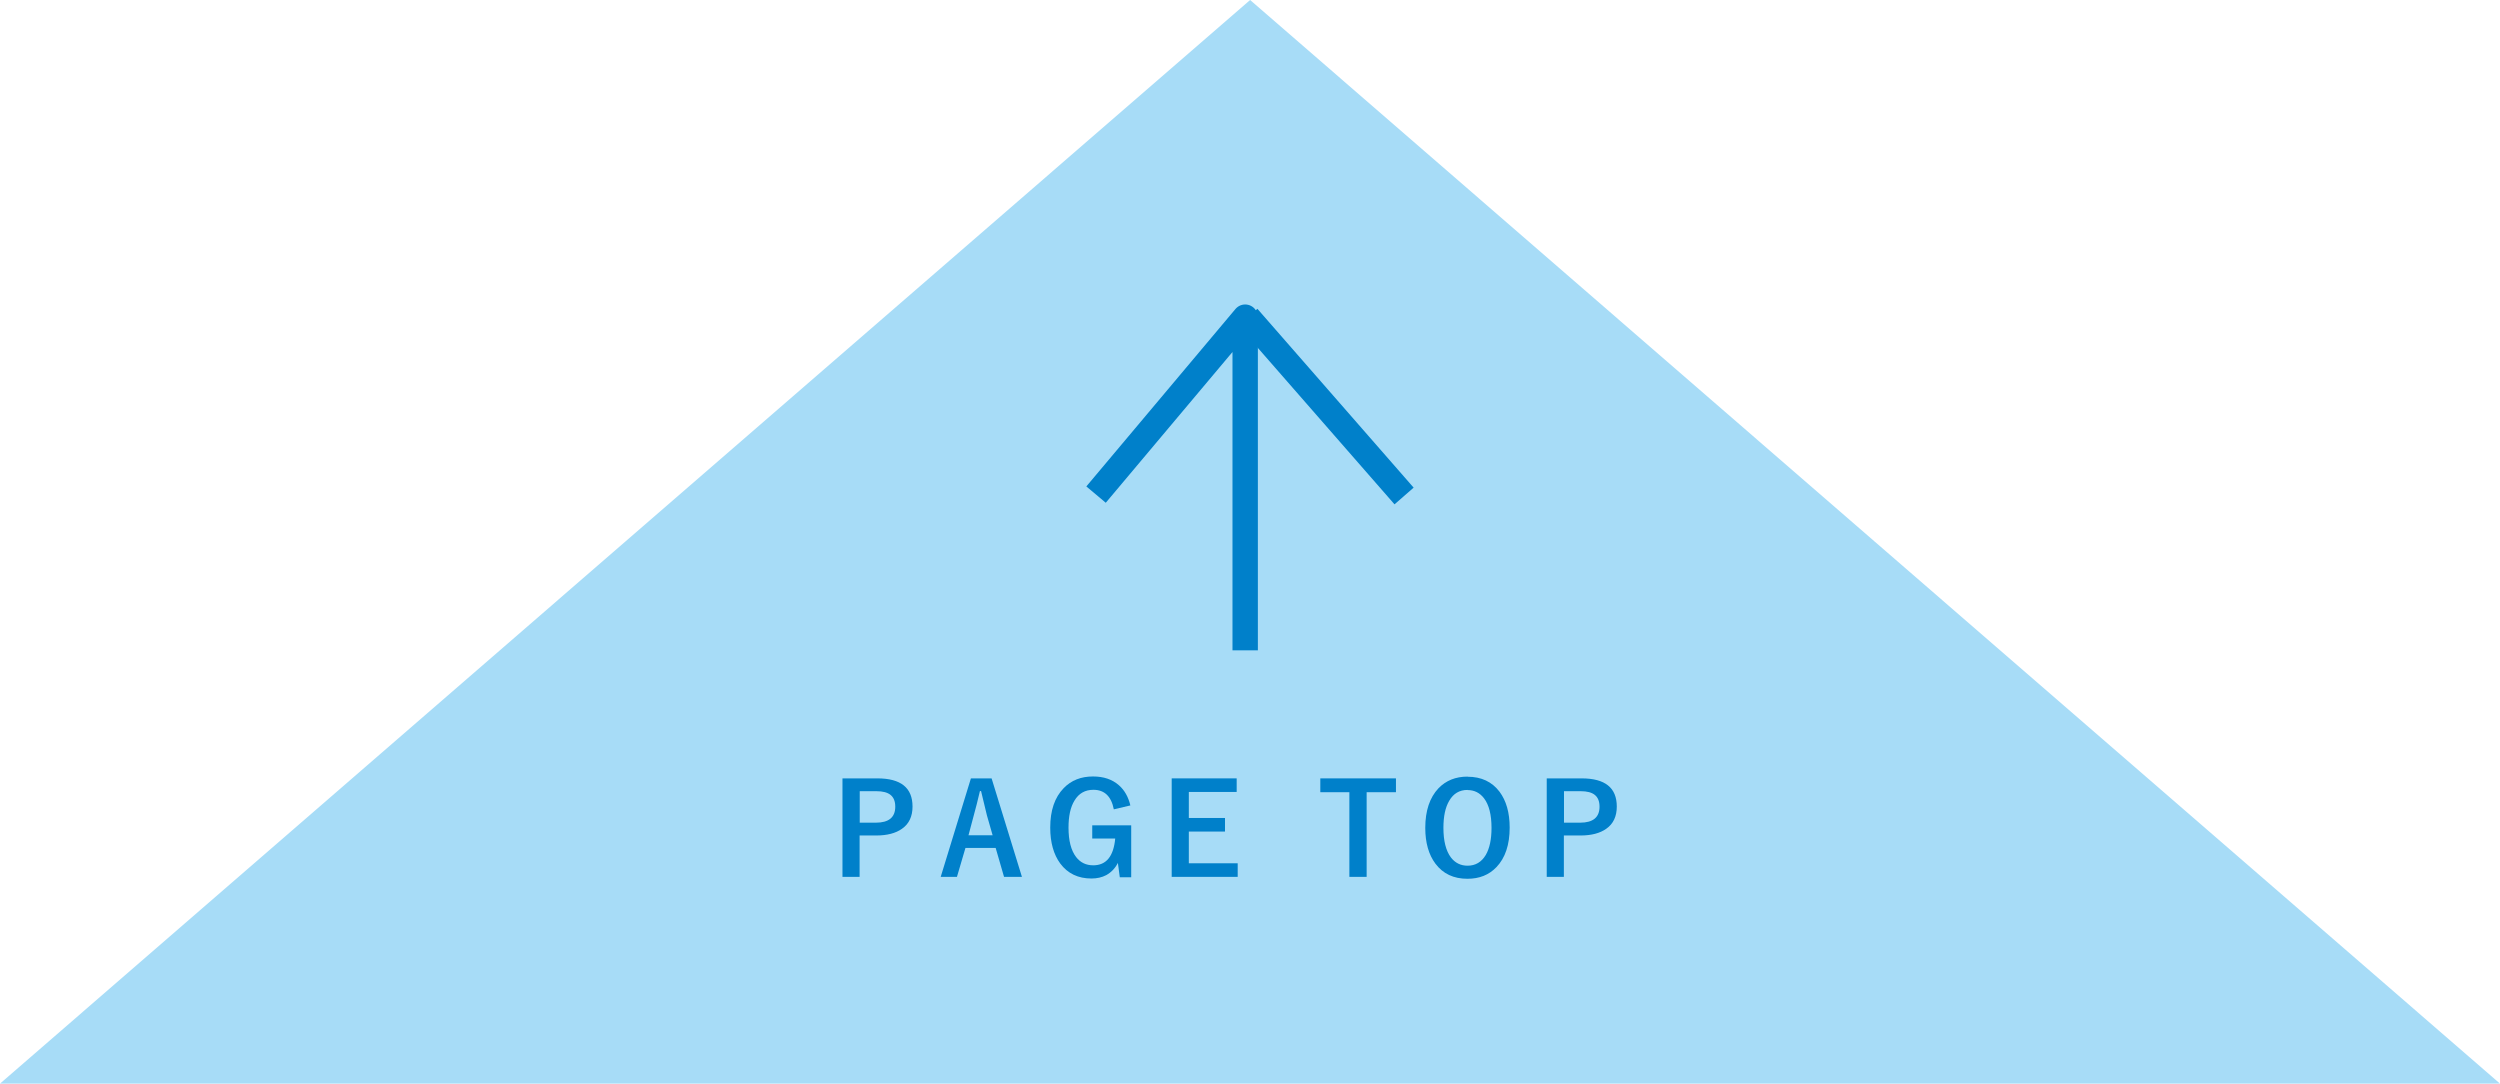 <?xml version="1.0" encoding="UTF-8"?><svg id="_レイヤー_2" xmlns="http://www.w3.org/2000/svg" viewBox="0 0 196.98 85.38"><defs><style>.cls-1{fill:#0080ca;}.cls-2{fill:#a7dcf7;}.cls-3{fill:none;stroke:#0080ca;stroke-linejoin:round;stroke-width:2px;}</style></defs><g id="_レイヤー_1-2"><polygon class="cls-2" points="98.5 85.38 196.98 85.38 147.73 42.69 98.5 0 49.25 42.69 0 85.38 98.5 85.38"/><g><path class="cls-1" d="M66.39,61.33h2.74c1.85,0,2.77,.74,2.77,2.22,0,.77-.27,1.36-.83,1.75-.49,.35-1.17,.53-2.03,.53h-1.31v3.26h-1.35v-7.76Zm1.35,1.01v2.48h1.27c1.02,0,1.53-.42,1.53-1.26s-.49-1.22-1.48-1.22h-1.32Z"/><path class="cls-1" d="M78.13,61.33l2.39,7.76h-1.41l-.66-2.28h-2.38l-.67,2.28h-1.28l2.38-7.76h1.63Zm.08,4.48l-.45-1.57c-.06-.22-.21-.86-.46-1.91h-.09c-.17,.73-.33,1.36-.48,1.9l-.42,1.58h1.9Z"/><path class="cls-1" d="M89.07,63.46l-1.31,.31c-.2-1.03-.74-1.54-1.61-1.54-.65,0-1.15,.28-1.49,.85-.32,.52-.47,1.23-.47,2.13,0,1.03,.2,1.8,.6,2.32,.34,.44,.79,.65,1.35,.65,1.02,0,1.6-.7,1.73-2.11h-1.81v-1.04h3.07v4.09h-.9l-.15-1.13c-.21,.42-.52,.74-.91,.96-.34,.18-.73,.27-1.17,.27-1.05,0-1.87-.39-2.46-1.18-.52-.71-.79-1.65-.79-2.83,0-1.35,.35-2.38,1.06-3.11,.6-.62,1.37-.92,2.31-.92,.84,0,1.52,.23,2.05,.7,.44,.39,.73,.91,.89,1.57Z"/><path class="cls-1" d="M97.44,61.33v1.07h-3.77v2.05h2.85v1.07h-2.85v2.5h3.85v1.07h-5.2v-7.76h5.12Z"/><path class="cls-1" d="M109.99,61.33v1.09h-2.31v6.67h-1.36v-6.67h-2.29v-1.09h5.96Z"/><path class="cls-1" d="M115.63,61.2c1.08,0,1.92,.39,2.52,1.18,.53,.71,.8,1.65,.8,2.83,0,1.35-.35,2.39-1.04,3.11-.59,.62-1.35,.92-2.29,.92-1.08,0-1.92-.39-2.52-1.19-.53-.71-.8-1.65-.8-2.82,0-1.35,.35-2.39,1.04-3.12,.59-.61,1.35-.92,2.29-.92Zm0,1.04c-.63,0-1.11,.28-1.44,.85-.31,.52-.46,1.23-.46,2.14,0,1.03,.2,1.81,.59,2.33,.33,.43,.77,.65,1.31,.65,.62,0,1.1-.28,1.44-.85,.3-.52,.45-1.23,.45-2.13,0-1.04-.2-1.82-.59-2.33-.33-.43-.76-.65-1.3-.65Z"/><path class="cls-1" d="M121.88,61.33h2.74c1.85,0,2.77,.74,2.77,2.22,0,.77-.27,1.36-.83,1.75-.49,.35-1.17,.53-2.03,.53h-1.31v3.26h-1.35v-7.76Zm1.35,1.01v2.48h1.27c1.02,0,1.53-.42,1.53-1.26s-.49-1.22-1.48-1.22h-1.32Z"/></g><g><polyline class="cls-3" points="98.11 51.24 98.11 24.99 86.36 38.97"/><line class="cls-3" x1="110.63" y1="39.08" x2="98.32" y2="24.99"/></g></g></svg>